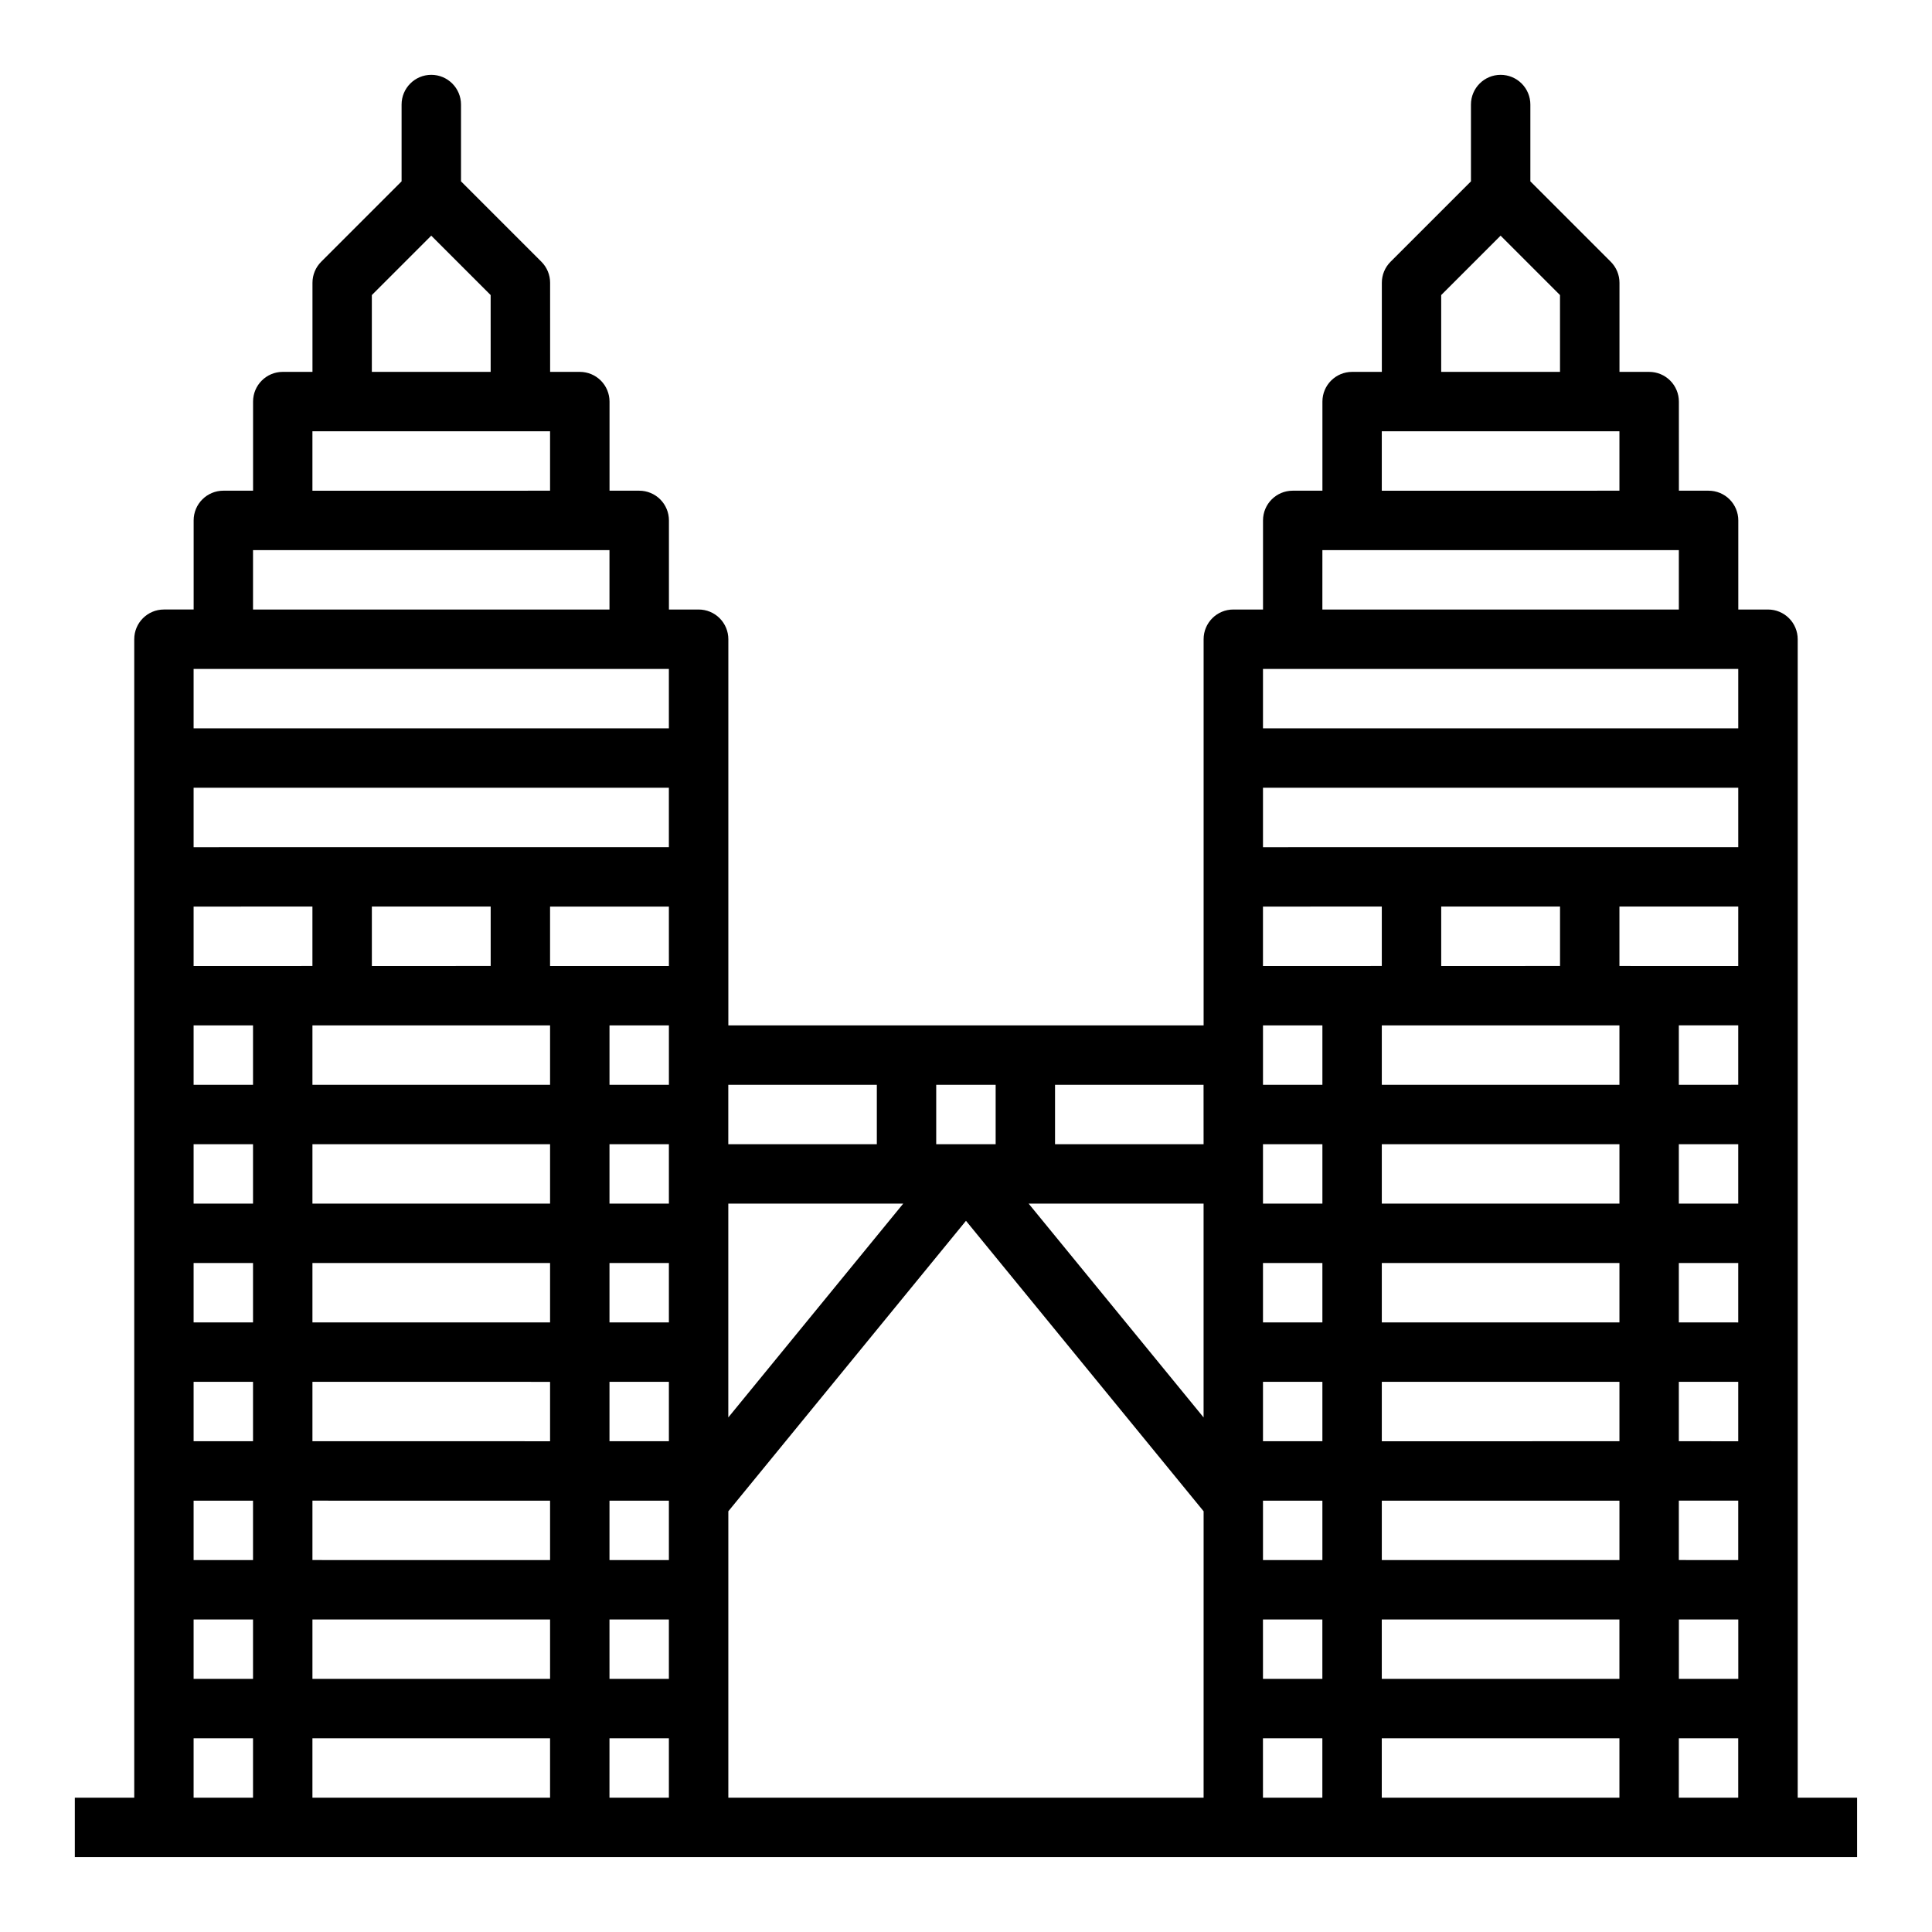 <?xml version="1.0" encoding="UTF-8"?>
<!-- Uploaded to: SVG Repo, www.svgrepo.com, Generator: SVG Repo Mixer Tools -->
<svg fill="#000000" width="800px" height="800px" version="1.1" viewBox="144 144 512 512" xmlns="http://www.w3.org/2000/svg">
 <path d="m620.41 620.41v-307.01c0-2.086-0.828-4.09-2.305-5.566-1.477-1.477-3.477-2.305-5.566-2.305h-7.871v-23.617c0-2.086-0.832-4.09-2.305-5.566-1.477-1.477-3.481-2.305-5.566-2.305h-7.871l-0.004-23.617c0-2.086-0.828-4.09-2.305-5.566-1.477-1.477-3.477-2.305-5.566-2.305h-7.871v-23.617c0-2.086-0.832-4.09-2.309-5.566l-21.309-21.309v-20.355c0-2.09-0.828-4.09-2.305-5.566-1.477-1.477-3.481-2.309-5.566-2.309-4.348 0-7.871 3.527-7.871 7.875v20.355l-21.312 21.312c-1.477 1.473-2.305 3.477-2.305 5.562v23.617h-7.871c-4.348 0-7.875 3.523-7.875 7.871v23.617h-7.871c-4.348 0-7.871 3.523-7.871 7.871v23.617h-7.871c-4.348 0-7.871 3.523-7.871 7.871v102.34h-125.95v-102.34c0-2.086-0.832-4.09-2.309-5.566-1.473-1.477-3.477-2.305-5.566-2.305h-7.871v-23.617c0-2.086-0.828-4.09-2.305-5.566-1.477-1.477-3.481-2.305-5.566-2.305h-7.871v-23.617c0-2.086-0.832-4.09-2.305-5.566-1.477-1.477-3.481-2.305-5.566-2.305h-7.871l-0.004-23.617c0-2.086-0.828-4.09-2.305-5.566l-21.309-21.309v-20.355c0-2.09-0.832-4.09-2.309-5.566-1.477-1.477-3.477-2.309-5.566-2.309-4.348 0-7.871 3.527-7.871 7.875v20.355l-21.312 21.312c-1.473 1.473-2.305 3.477-2.305 5.562v23.617h-7.871c-4.348 0-7.871 3.523-7.871 7.871v23.617h-7.871c-4.348 0-7.875 3.523-7.875 7.871v23.617h-7.871c-4.348 0-7.871 3.523-7.871 7.871v307.01h-15.746v15.742l472.32 0.004v-15.746zm-15.742-31.488h-15.746v-15.742h15.742zm-141.7 31.488h-125.95v-75.906l62.977-76.977 62.977 76.977zm-220.42-236.16h31.488v15.742l-31.488 0.004zm78.719 31.488v15.742l-15.742 0.004v-15.746zm157.44 0h15.742v15.742l-15.742 0.004zm47.23-31.488h31.488v15.742l-31.488 0.004zm47.23 31.488v15.742l-62.973 0.004v-15.746zm-78.719 94.465v15.742h-15.742v-15.742zm-15.742-15.742v-15.746h15.742v15.742zm0 47.23h15.742v15.742h-15.742zm31.488 0h62.977v15.742h-62.977zm0-15.742v-15.746h62.977v15.742zm0-31.488v-15.746h62.977v15.742zm0-31.488v-15.746h62.977v15.742zm-15.742-15.742v15.742h-15.746v-15.746zm-31.488 72.406-46.363-56.664h46.363zm-79.594-56.664-46.359 56.66v-56.66zm-62.105 47.23v15.742h-15.742v-15.742zm-15.742-15.742v-15.746h15.742v15.742zm15.742 47.23v15.742h-15.742v-15.742zm0-78.719h-15.742v-15.746h15.742zm-31.488-47.23v15.742h-62.977v-15.746zm0 31.488v15.742h-62.977v-15.746zm0 31.488v15.742l-62.977-0.004v-15.742zm0 31.488v15.742l-62.977-0.004v-15.742zm0 31.488v15.742l-62.977-0.004v-15.742zm0 31.488v15.742l-62.977-0.004v-15.742zm15.742 0h15.742v15.742l-15.738-0.004zm173.18 0h15.742v15.742l-15.738-0.004zm31.488 0h62.977v15.742l-62.973-0.004zm94.465-15.742-15.742-0.008v-15.742h15.742zm0-31.488-15.742-0.008v-15.742h15.742zm0-31.488-15.742-0.008v-15.742h15.742zm0-31.488-15.742-0.004v-15.746h15.742zm-15.742-31.488v-15.75h15.742v15.742zm15.742-31.488-31.484-0.004v-15.746h31.488zm-78.719-177.8 15.742-15.742 15.742 15.742 0.004 20.359h-31.488zm-15.742 36.102h62.977v15.742l-62.977 0.004zm-15.742 31.488h94.465v15.742l-94.469 0.004zm-15.742 31.488h125.95v15.742l-125.95 0.004zm0 31.488h125.95v15.742l-125.95 0.004zm31.488 31.488v15.742l-31.492 0.004v-15.746zm-47.23 62.977h-39.367v-15.742h39.359zm-55.105-15.742v15.742h-15.75v-15.742zm-31.488 0v15.742h-39.363v-15.742zm-55.105-31.488h-31.492v-15.746h31.488zm-78.723-177.8 15.742-15.742 15.742 15.742 0.004 20.359h-31.488zm-15.746 36.102h62.977v15.742l-62.977 0.004zm-15.742 31.488h94.465v15.742l-94.465 0.004zm-15.746 31.488h125.95v15.742l-125.95 0.004zm0 31.488h125.95v15.742l-125.95 0.004zm31.488 31.488v15.742l-31.488 0.004v-15.746zm-31.488 31.488h15.746v15.742l-15.746 0.004zm0 31.488h15.746v15.742l-15.746 0.004zm0 31.488h15.746v15.742h-15.746zm0 31.488h15.746v15.742h-15.746zm0 31.488h15.746v15.742h-15.746zm0 31.488h15.746v15.742h-15.746zm0 31.488h15.746v15.742h-15.746zm31.488 15.742v-15.742h62.977v15.742zm78.719 0 0.004-15.742h15.742v15.742zm173.18-15.742h15.742v15.742h-15.738zm31.488 15.742 0.004-15.742h62.977v15.742zm78.719 0 0.004-15.742h15.742v15.742z"/>
</svg>
